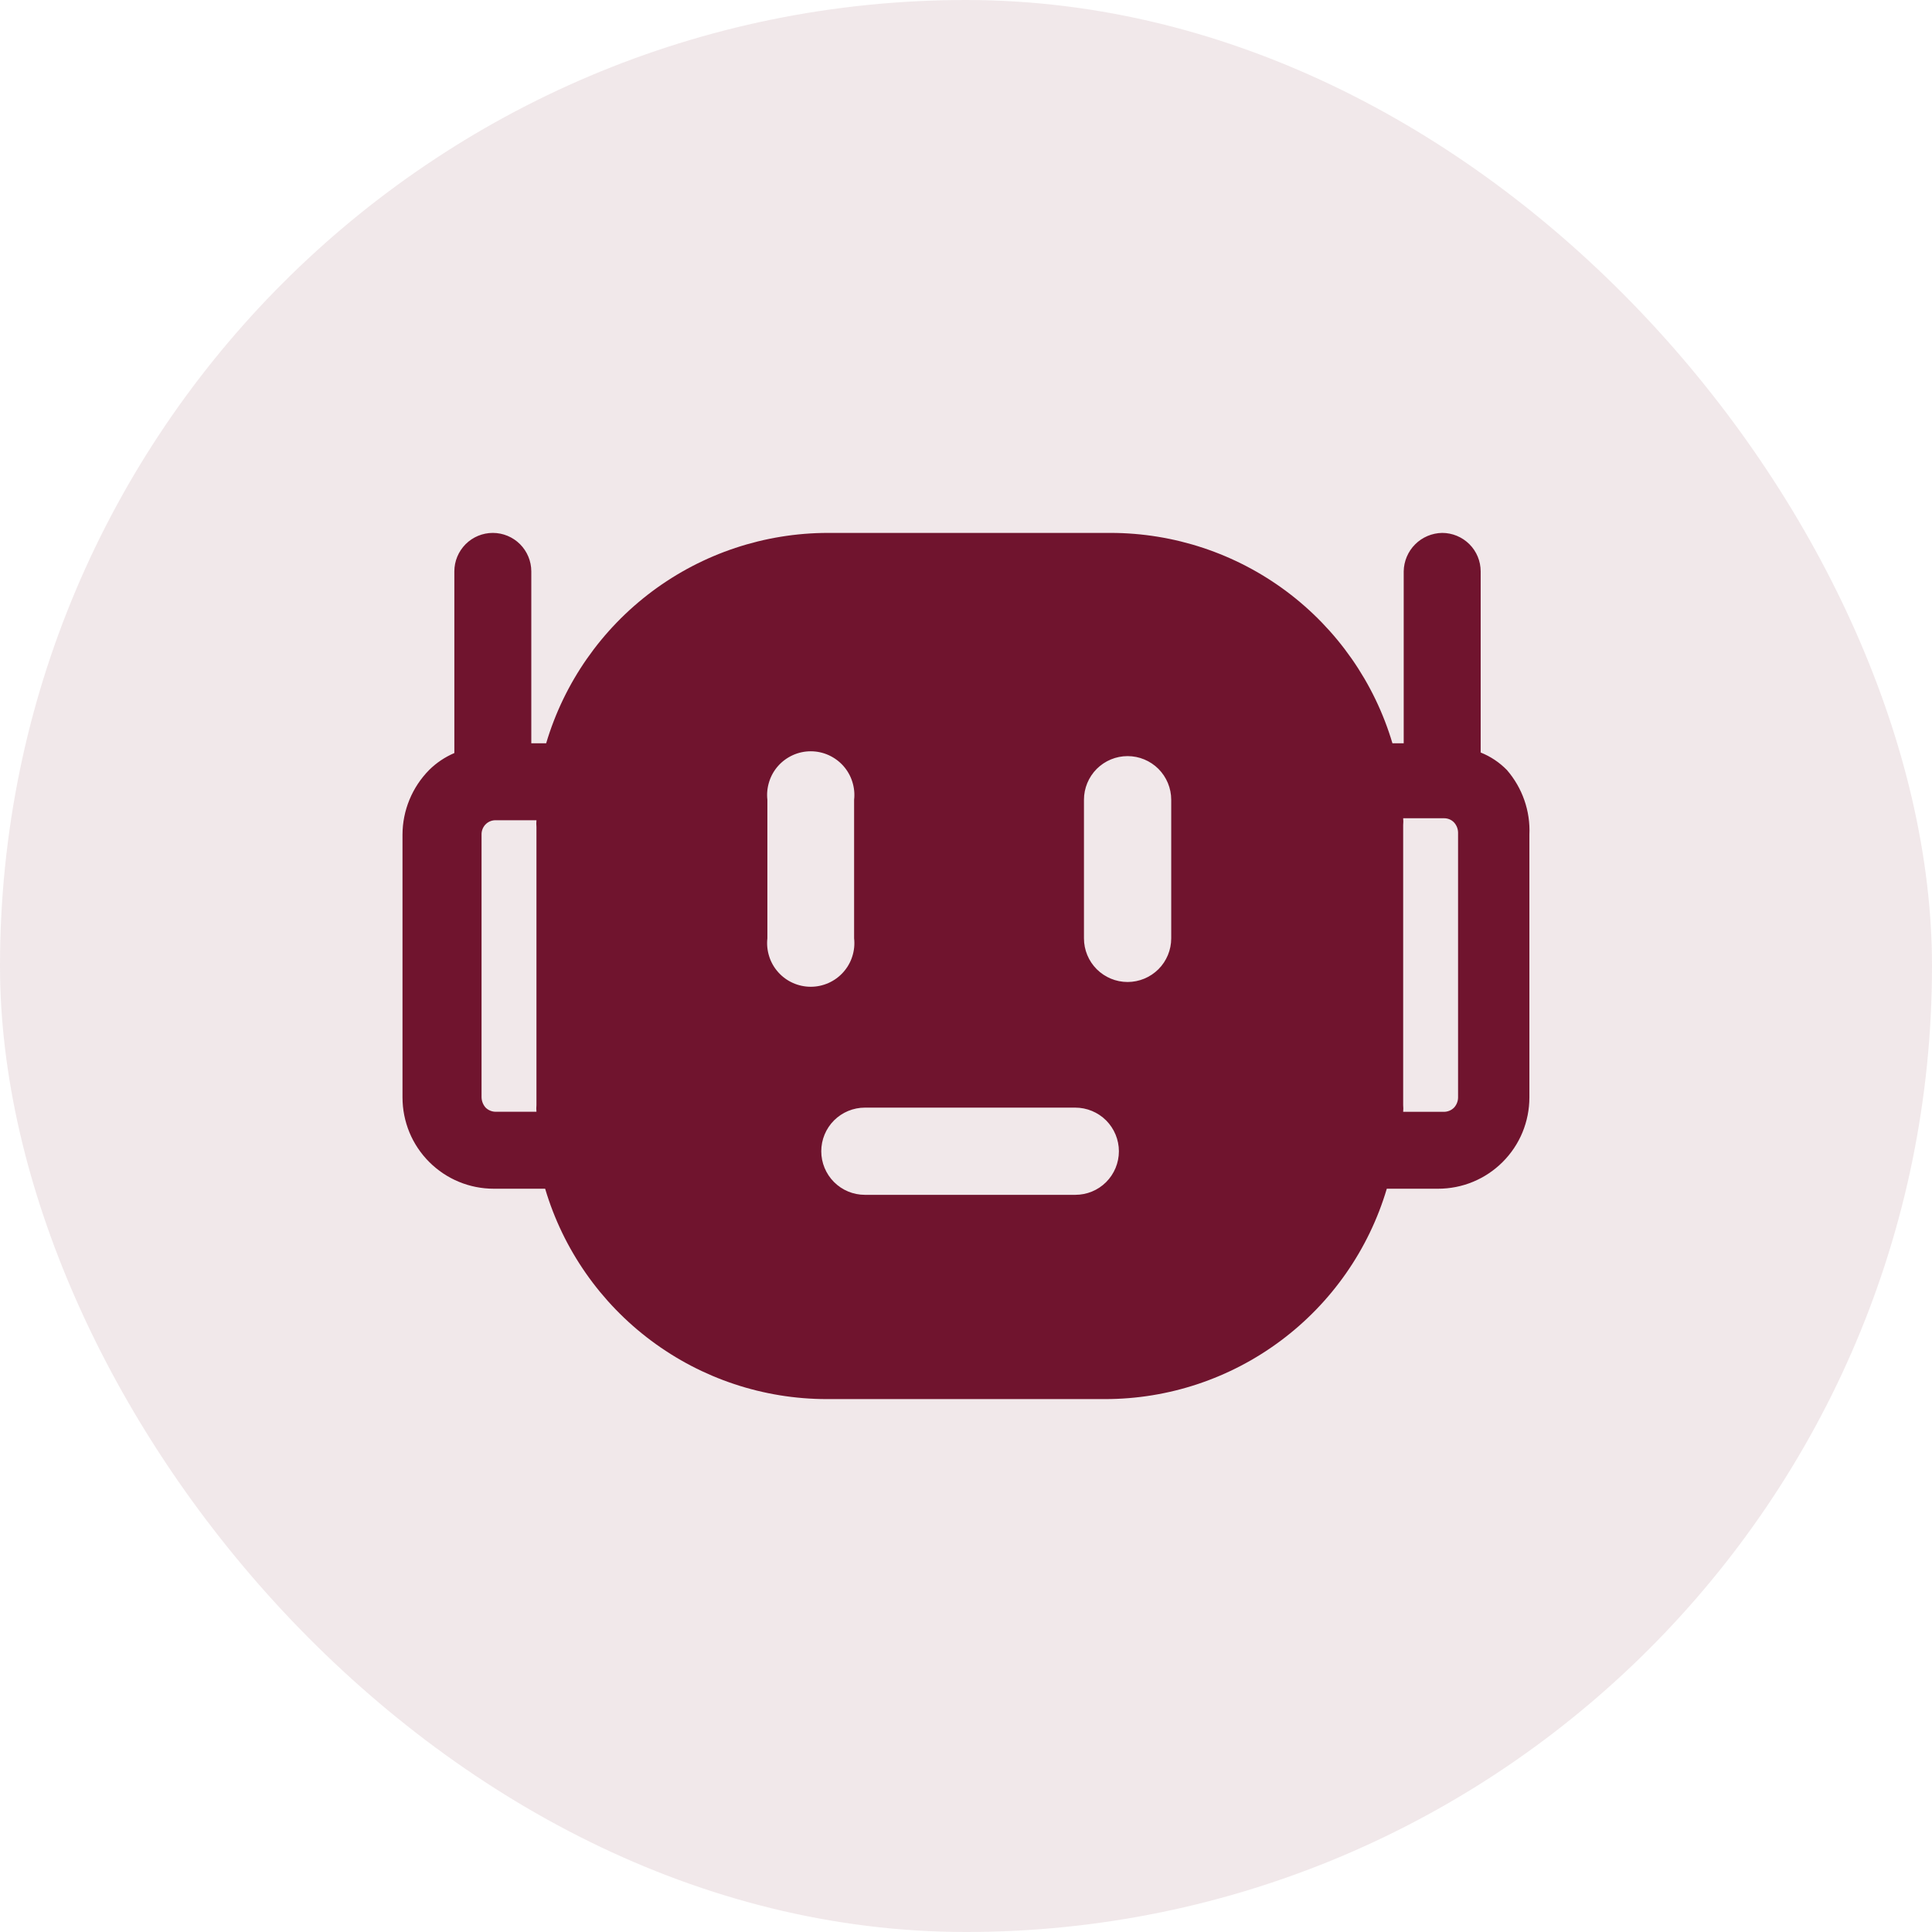 <svg width="36" height="36" viewBox="0 0 36 36" fill="none" xmlns="http://www.w3.org/2000/svg">
<rect width="36" height="36" rx="18" fill="#70142E" fill-opacity="0.1"/>
<path d="M28.078 14.347C27.94 14.206 27.774 14.095 27.59 14.022V10.647C27.59 10.457 27.515 10.275 27.38 10.14C27.245 10.006 27.063 9.93 26.873 9.93C26.684 9.933 26.503 10.009 26.369 10.143C26.235 10.277 26.159 10.458 26.156 10.647V13.85H25.946C25.61 12.718 24.917 11.726 23.971 11.019C23.025 10.313 21.877 9.931 20.696 9.93H15.427C14.246 9.931 13.098 10.313 12.152 11.019C11.206 11.726 10.513 12.718 10.177 13.85H9.9V10.647C9.9 10.457 9.824 10.275 9.69 10.14C9.556 10.006 9.373 9.93 9.183 9.93C8.993 9.93 8.81 10.006 8.676 10.14C8.542 10.275 8.466 10.457 8.466 10.647V14.032C8.291 14.107 8.132 14.213 7.997 14.347C7.68 14.668 7.501 15.101 7.5 15.552V20.448C7.5 20.672 7.544 20.893 7.629 21.1C7.714 21.306 7.84 21.494 7.998 21.652C8.156 21.81 8.344 21.936 8.55 22.021C8.757 22.107 8.978 22.15 9.202 22.15H10.158C10.494 23.282 11.187 24.275 12.133 24.981C13.079 25.688 14.227 26.07 15.408 26.07H20.591C21.772 26.07 22.92 25.688 23.866 24.981C24.812 24.275 25.505 23.282 25.841 22.15H26.796C27.02 22.15 27.241 22.107 27.448 22.021C27.654 21.936 27.842 21.81 28 21.652C28.158 21.494 28.284 21.306 28.369 21.1C28.454 20.893 28.498 20.672 28.498 20.448V15.552C28.518 15.112 28.367 14.68 28.078 14.347ZM9.996 20.716H9.24C9.169 20.717 9.1 20.689 9.049 20.639C9.002 20.586 8.975 20.519 8.973 20.448V15.552C8.971 15.484 8.996 15.418 9.042 15.367C9.088 15.317 9.153 15.287 9.221 15.284H9.996C9.992 15.326 9.992 15.368 9.996 15.409V20.591C9.992 20.633 9.992 20.675 9.996 20.716ZM14.299 17.484V14.902C14.286 14.789 14.298 14.674 14.333 14.565C14.367 14.456 14.425 14.355 14.501 14.27C14.577 14.185 14.671 14.117 14.775 14.07C14.88 14.023 14.993 13.999 15.107 13.999C15.221 13.999 15.334 14.023 15.439 14.07C15.543 14.117 15.637 14.185 15.713 14.27C15.789 14.355 15.847 14.456 15.881 14.565C15.916 14.674 15.928 14.789 15.915 14.902V17.484C15.928 17.598 15.916 17.713 15.881 17.822C15.847 17.931 15.789 18.031 15.713 18.116C15.637 18.201 15.543 18.27 15.439 18.316C15.334 18.363 15.221 18.387 15.107 18.387C14.993 18.387 14.88 18.363 14.775 18.316C14.671 18.27 14.577 18.201 14.501 18.116C14.425 18.031 14.367 17.931 14.333 17.822C14.298 17.713 14.286 17.598 14.299 17.484ZM20.036 22.264H16.116C15.9 22.264 15.694 22.179 15.541 22.026C15.389 21.874 15.303 21.667 15.303 21.452C15.303 21.236 15.389 21.029 15.541 20.877C15.694 20.725 15.9 20.639 16.116 20.639H20.036C20.252 20.639 20.458 20.725 20.611 20.877C20.763 21.03 20.849 21.237 20.849 21.452C20.849 21.668 20.763 21.875 20.611 22.027C20.458 22.18 20.252 22.264 20.036 22.264ZM21.824 17.485C21.824 17.701 21.738 17.908 21.586 18.06C21.433 18.212 21.227 18.298 21.011 18.298C20.795 18.298 20.589 18.212 20.436 18.06C20.284 17.908 20.198 17.701 20.198 17.485V14.902C20.198 14.687 20.284 14.48 20.436 14.327C20.589 14.175 20.795 14.089 21.011 14.089C21.227 14.089 21.433 14.175 21.586 14.327C21.738 14.48 21.824 14.687 21.824 14.902V17.485ZM27.169 20.449C27.169 20.519 27.141 20.589 27.093 20.64C27.068 20.665 27.038 20.685 27.005 20.698C26.972 20.711 26.936 20.718 26.901 20.717H26.146C26.15 20.676 26.15 20.634 26.146 20.592V15.372C26.15 15.331 26.15 15.289 26.146 15.247H26.911C26.945 15.247 26.979 15.254 27.01 15.267C27.041 15.28 27.07 15.3 27.093 15.324C27.141 15.376 27.168 15.444 27.169 15.514V20.449Z" fill="#70142E"/>
</svg>
